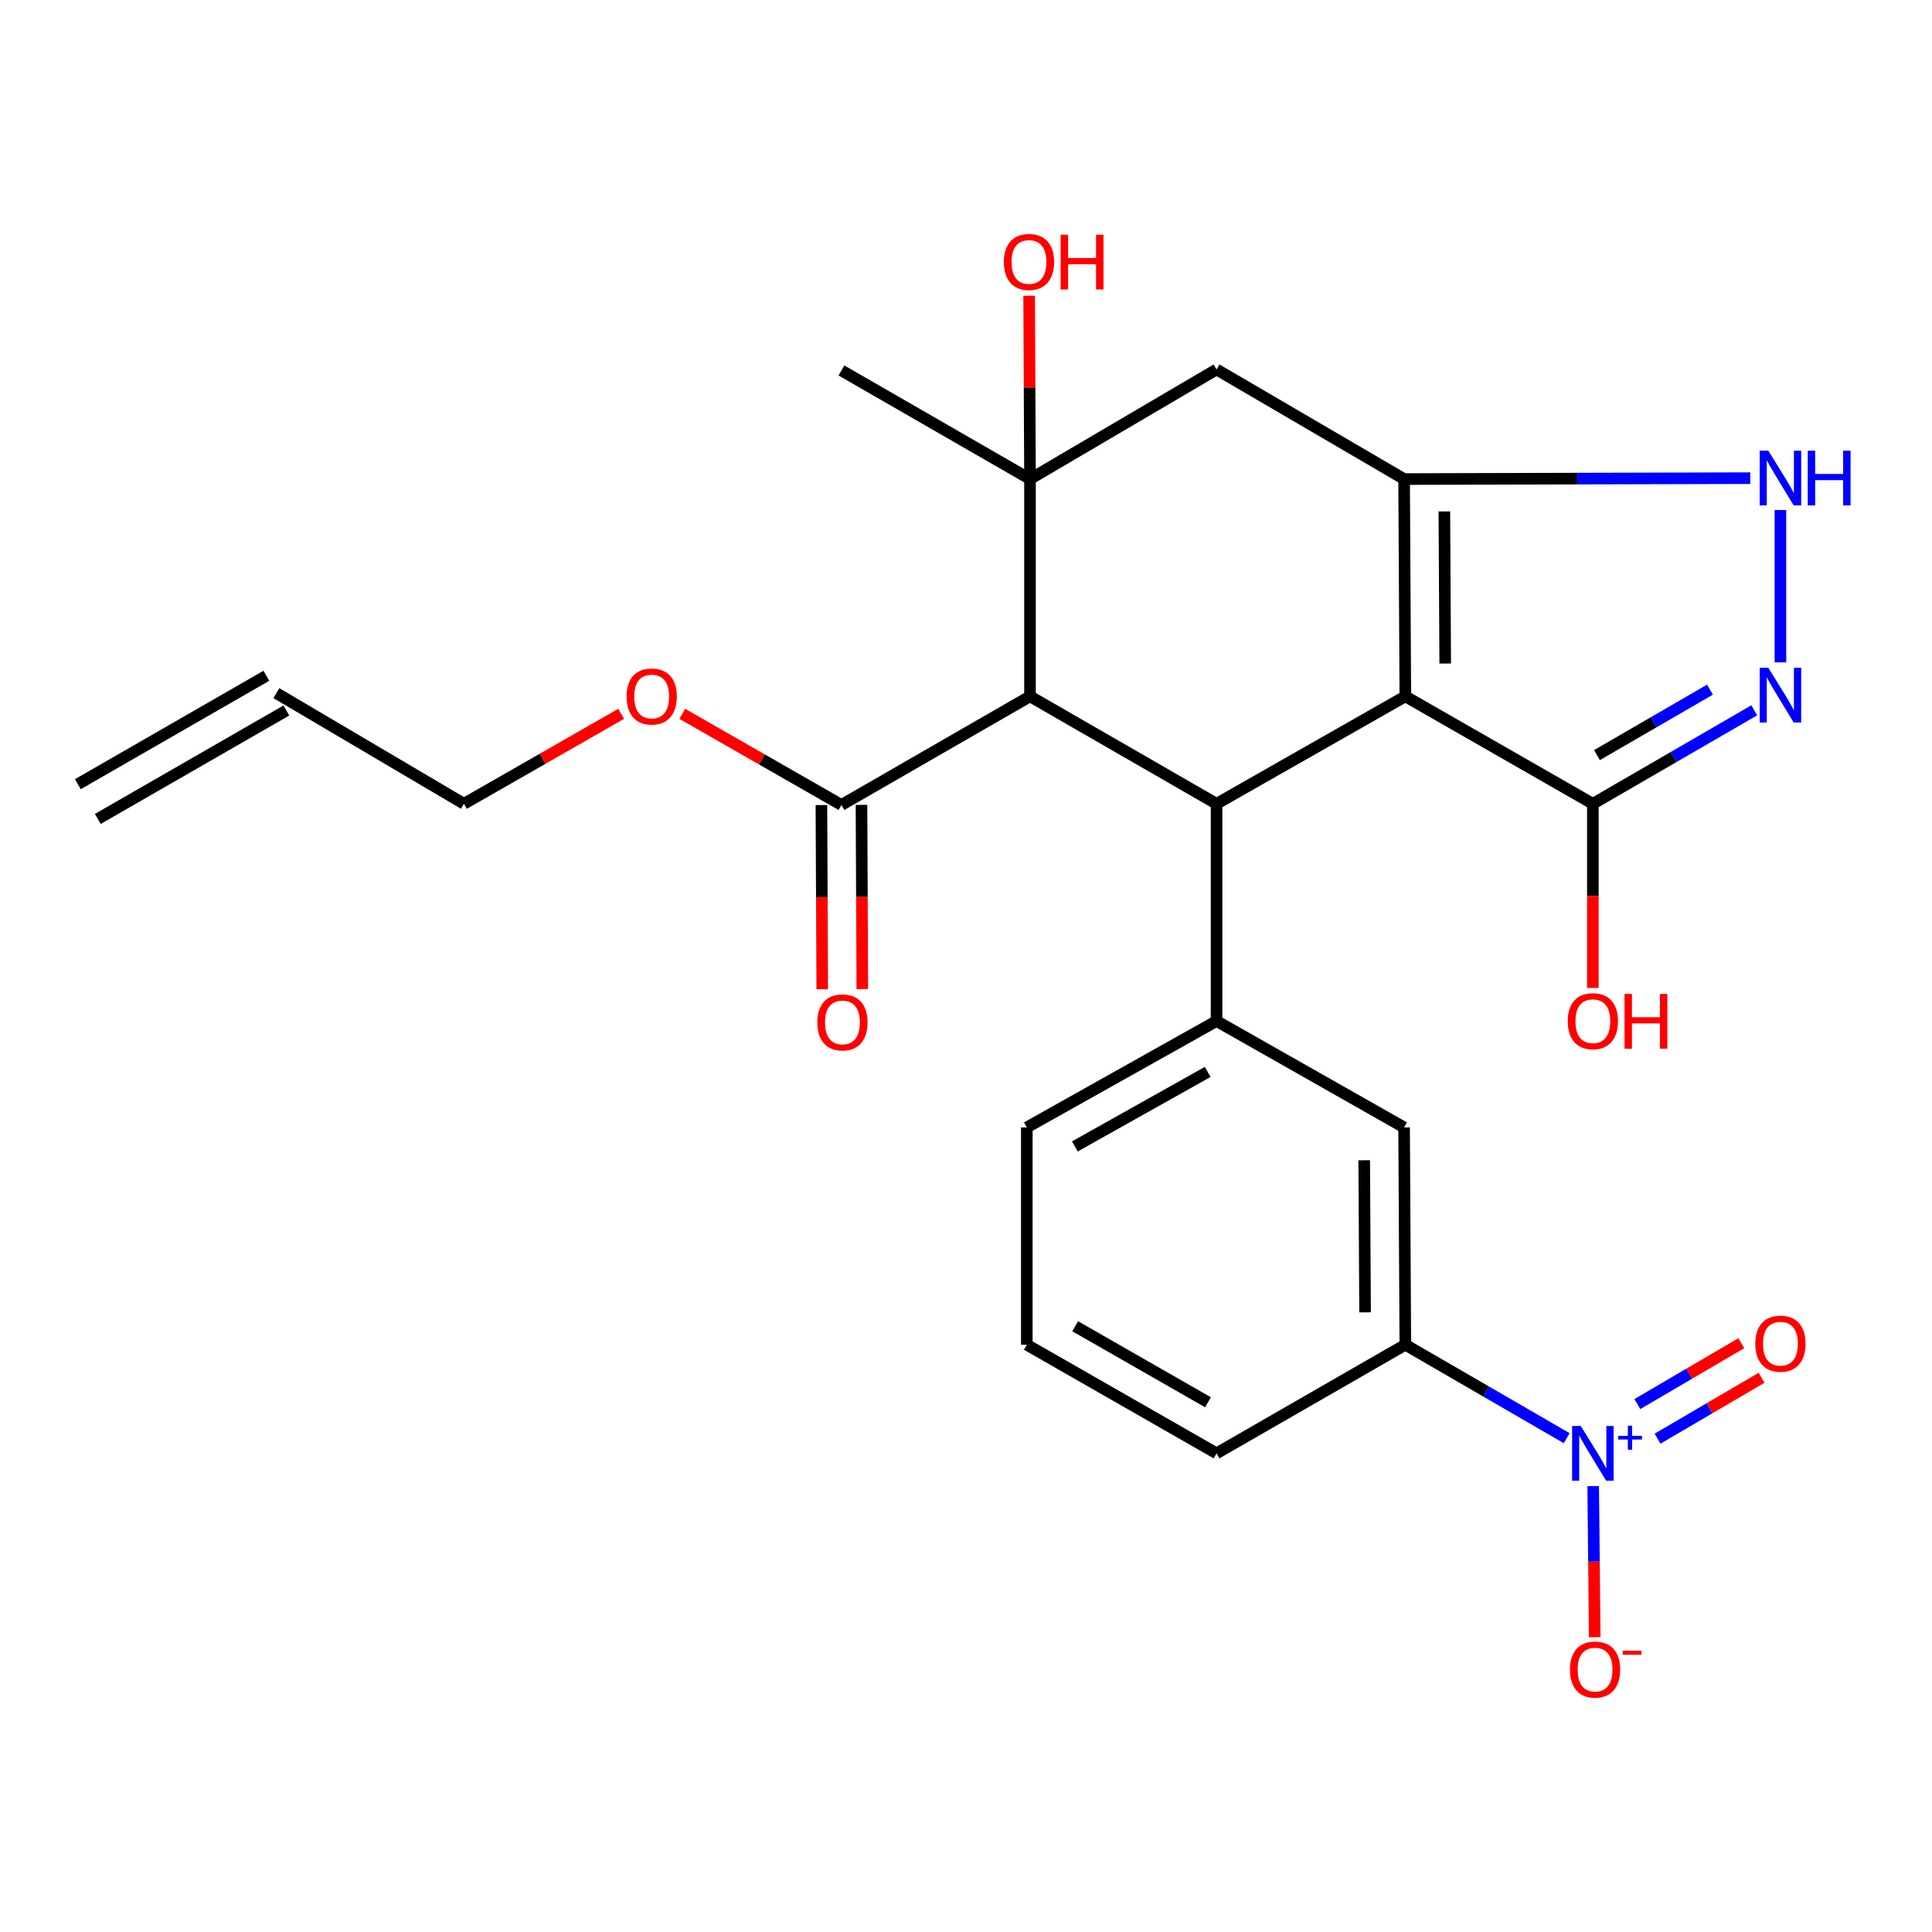 <?xml version='1.0' encoding='iso-8859-1'?>
<svg version='1.1' baseProfile='full'
              xmlns='http://www.w3.org/2000/svg'
                      xmlns:rdkit='http://www.rdkit.org/xml'
                      xmlns:xlink='http://www.w3.org/1999/xlink'
                  xml:space='preserve'
width='1000px' height='1000px' viewBox='0 0 1000 1000'>
<!-- END OF HEADER -->
<rect style='opacity:1.0;fill:#FFFFFF;stroke:none' width='1000' height='1000' x='0' y='0'> </rect>
<path class='bond-0' d='M 727.395,360.425 L 726.761,247.967' style='fill:none;fill-rule:evenodd;stroke:#000000;stroke-width:6px;stroke-linecap:butt;stroke-linejoin:miter;stroke-opacity:1' />
<path class='bond-0' d='M 748.04,343.44 L 747.596,264.719' style='fill:none;fill-rule:evenodd;stroke:#000000;stroke-width:6px;stroke-linecap:butt;stroke-linejoin:miter;stroke-opacity:1' />
<path class='bond-1' d='M 727.395,360.425 L 629.685,416.044' style='fill:none;fill-rule:evenodd;stroke:#000000;stroke-width:6px;stroke-linecap:butt;stroke-linejoin:miter;stroke-opacity:1' />
<path class='bond-7' d='M 727.395,360.425 L 824.459,416.044' style='fill:none;fill-rule:evenodd;stroke:#000000;stroke-width:6px;stroke-linecap:butt;stroke-linejoin:miter;stroke-opacity:1' />
<path class='bond-6' d='M 726.761,247.967 L 816.349,247.728' style='fill:none;fill-rule:evenodd;stroke:#000000;stroke-width:6px;stroke-linecap:butt;stroke-linejoin:miter;stroke-opacity:1' />
<path class='bond-6' d='M 816.349,247.728 L 905.937,247.49' style='fill:none;fill-rule:evenodd;stroke:#0000FF;stroke-width:6px;stroke-linecap:butt;stroke-linejoin:miter;stroke-opacity:1' />
<path class='bond-8' d='M 726.761,247.967 L 629.685,191.231' style='fill:none;fill-rule:evenodd;stroke:#000000;stroke-width:6px;stroke-linecap:butt;stroke-linejoin:miter;stroke-opacity:1' />
<path class='bond-2' d='M 629.685,416.044 L 533.128,360.425' style='fill:none;fill-rule:evenodd;stroke:#000000;stroke-width:6px;stroke-linecap:butt;stroke-linejoin:miter;stroke-opacity:1' />
<path class='bond-9' d='M 629.685,416.044 L 629.685,528.479' style='fill:none;fill-rule:evenodd;stroke:#000000;stroke-width:6px;stroke-linecap:butt;stroke-linejoin:miter;stroke-opacity:1' />
<path class='bond-3' d='M 533.128,360.425 L 533.128,247.967' style='fill:none;fill-rule:evenodd;stroke:#000000;stroke-width:6px;stroke-linecap:butt;stroke-linejoin:miter;stroke-opacity:1' />
<path class='bond-10' d='M 533.128,360.425 L 435.533,416.643' style='fill:none;fill-rule:evenodd;stroke:#000000;stroke-width:6px;stroke-linecap:butt;stroke-linejoin:miter;stroke-opacity:1' />
<path class='bond-16' d='M 533.128,247.967 L 532.904,200.523' style='fill:none;fill-rule:evenodd;stroke:#000000;stroke-width:6px;stroke-linecap:butt;stroke-linejoin:miter;stroke-opacity:1' />
<path class='bond-16' d='M 532.904,200.523 L 532.68,153.08' style='fill:none;fill-rule:evenodd;stroke:#FF0000;stroke-width:6px;stroke-linecap:butt;stroke-linejoin:miter;stroke-opacity:1' />
<path class='bond-21' d='M 533.128,247.967 L 435.533,191.749' style='fill:none;fill-rule:evenodd;stroke:#000000;stroke-width:6px;stroke-linecap:butt;stroke-linejoin:miter;stroke-opacity:1' />
<path class='bond-26' d='M 533.128,247.967 L 629.685,191.231' style='fill:none;fill-rule:evenodd;stroke:#000000;stroke-width:6px;stroke-linecap:butt;stroke-linejoin:miter;stroke-opacity:1' />
<path class='bond-4' d='M 810.915,744.399 L 769.155,720.213' style='fill:none;fill-rule:evenodd;stroke:#0000FF;stroke-width:6px;stroke-linecap:butt;stroke-linejoin:miter;stroke-opacity:1' />
<path class='bond-4' d='M 769.155,720.213 L 727.395,696.026' style='fill:none;fill-rule:evenodd;stroke:#000000;stroke-width:6px;stroke-linecap:butt;stroke-linejoin:miter;stroke-opacity:1' />
<path class='bond-13' d='M 824.632,769.2 L 825.031,808.3' style='fill:none;fill-rule:evenodd;stroke:#0000FF;stroke-width:6px;stroke-linecap:butt;stroke-linejoin:miter;stroke-opacity:1' />
<path class='bond-13' d='M 825.031,808.3 L 825.43,847.399' style='fill:none;fill-rule:evenodd;stroke:#FF0000;stroke-width:6px;stroke-linecap:butt;stroke-linejoin:miter;stroke-opacity:1' />
<path class='bond-14' d='M 857.956,744.65 L 884.874,728.891' style='fill:none;fill-rule:evenodd;stroke:#0000FF;stroke-width:6px;stroke-linecap:butt;stroke-linejoin:miter;stroke-opacity:1' />
<path class='bond-14' d='M 884.874,728.891 L 911.792,713.131' style='fill:none;fill-rule:evenodd;stroke:#FF0000;stroke-width:6px;stroke-linecap:butt;stroke-linejoin:miter;stroke-opacity:1' />
<path class='bond-14' d='M 847.477,726.751 L 874.396,710.992' style='fill:none;fill-rule:evenodd;stroke:#0000FF;stroke-width:6px;stroke-linecap:butt;stroke-linejoin:miter;stroke-opacity:1' />
<path class='bond-14' d='M 874.396,710.992 L 901.314,695.233' style='fill:none;fill-rule:evenodd;stroke:#FF0000;stroke-width:6px;stroke-linecap:butt;stroke-linejoin:miter;stroke-opacity:1' />
<path class='bond-5' d='M 908.002,367.649 L 866.231,391.847' style='fill:none;fill-rule:evenodd;stroke:#0000FF;stroke-width:6px;stroke-linecap:butt;stroke-linejoin:miter;stroke-opacity:1' />
<path class='bond-5' d='M 866.231,391.847 L 824.459,416.044' style='fill:none;fill-rule:evenodd;stroke:#000000;stroke-width:6px;stroke-linecap:butt;stroke-linejoin:miter;stroke-opacity:1' />
<path class='bond-5' d='M 885.074,356.962 L 855.835,373.9' style='fill:none;fill-rule:evenodd;stroke:#0000FF;stroke-width:6px;stroke-linecap:butt;stroke-linejoin:miter;stroke-opacity:1' />
<path class='bond-5' d='M 855.835,373.9 L 826.595,390.838' style='fill:none;fill-rule:evenodd;stroke:#000000;stroke-width:6px;stroke-linecap:butt;stroke-linejoin:miter;stroke-opacity:1' />
<path class='bond-27' d='M 921.547,342.834 L 921.547,263.993' style='fill:none;fill-rule:evenodd;stroke:#0000FF;stroke-width:6px;stroke-linecap:butt;stroke-linejoin:miter;stroke-opacity:1' />
<path class='bond-19' d='M 824.459,416.044 L 824.459,463.696' style='fill:none;fill-rule:evenodd;stroke:#000000;stroke-width:6px;stroke-linecap:butt;stroke-linejoin:miter;stroke-opacity:1' />
<path class='bond-19' d='M 824.459,463.696 L 824.459,511.348' style='fill:none;fill-rule:evenodd;stroke:#FF0000;stroke-width:6px;stroke-linecap:butt;stroke-linejoin:miter;stroke-opacity:1' />
<path class='bond-12' d='M 629.685,528.479 L 726.761,583.556' style='fill:none;fill-rule:evenodd;stroke:#000000;stroke-width:6px;stroke-linecap:butt;stroke-linejoin:miter;stroke-opacity:1' />
<path class='bond-22' d='M 629.685,528.479 L 531.468,583.556' style='fill:none;fill-rule:evenodd;stroke:#000000;stroke-width:6px;stroke-linecap:butt;stroke-linejoin:miter;stroke-opacity:1' />
<path class='bond-22' d='M 625.097,554.831 L 556.345,593.385' style='fill:none;fill-rule:evenodd;stroke:#000000;stroke-width:6px;stroke-linecap:butt;stroke-linejoin:miter;stroke-opacity:1' />
<path class='bond-15' d='M 425.163,416.69 L 425.378,464.359' style='fill:none;fill-rule:evenodd;stroke:#000000;stroke-width:6px;stroke-linecap:butt;stroke-linejoin:miter;stroke-opacity:1' />
<path class='bond-15' d='M 425.378,464.359 L 425.593,512.028' style='fill:none;fill-rule:evenodd;stroke:#FF0000;stroke-width:6px;stroke-linecap:butt;stroke-linejoin:miter;stroke-opacity:1' />
<path class='bond-15' d='M 445.903,416.596 L 446.118,464.265' style='fill:none;fill-rule:evenodd;stroke:#000000;stroke-width:6px;stroke-linecap:butt;stroke-linejoin:miter;stroke-opacity:1' />
<path class='bond-15' d='M 446.118,464.265 L 446.333,511.934' style='fill:none;fill-rule:evenodd;stroke:#FF0000;stroke-width:6px;stroke-linecap:butt;stroke-linejoin:miter;stroke-opacity:1' />
<path class='bond-20' d='M 435.533,416.643 L 394.339,393.064' style='fill:none;fill-rule:evenodd;stroke:#000000;stroke-width:6px;stroke-linecap:butt;stroke-linejoin:miter;stroke-opacity:1' />
<path class='bond-20' d='M 394.339,393.064 L 353.146,369.486' style='fill:none;fill-rule:evenodd;stroke:#FF0000;stroke-width:6px;stroke-linecap:butt;stroke-linejoin:miter;stroke-opacity:1' />
<path class='bond-11' d='M 727.395,696.026 L 726.761,583.556' style='fill:none;fill-rule:evenodd;stroke:#000000;stroke-width:6px;stroke-linecap:butt;stroke-linejoin:miter;stroke-opacity:1' />
<path class='bond-11' d='M 706.56,679.272 L 706.116,600.544' style='fill:none;fill-rule:evenodd;stroke:#000000;stroke-width:6px;stroke-linecap:butt;stroke-linejoin:miter;stroke-opacity:1' />
<path class='bond-28' d='M 727.395,696.026 L 629.685,752.244' style='fill:none;fill-rule:evenodd;stroke:#000000;stroke-width:6px;stroke-linecap:butt;stroke-linejoin:miter;stroke-opacity:1' />
<path class='bond-17' d='M 143.049,358.766 L 240.125,416.044' style='fill:none;fill-rule:evenodd;stroke:#000000;stroke-width:6px;stroke-linecap:butt;stroke-linejoin:miter;stroke-opacity:1' />
<path class='bond-18' d='M 137.879,349.777 L 40.285,405.902' style='fill:none;fill-rule:evenodd;stroke:#000000;stroke-width:6px;stroke-linecap:butt;stroke-linejoin:miter;stroke-opacity:1' />
<path class='bond-18' d='M 148.219,367.756 L 50.624,423.881' style='fill:none;fill-rule:evenodd;stroke:#000000;stroke-width:6px;stroke-linecap:butt;stroke-linejoin:miter;stroke-opacity:1' />
<path class='bond-25' d='M 321.517,369.467 L 280.821,392.755' style='fill:none;fill-rule:evenodd;stroke:#FF0000;stroke-width:6px;stroke-linecap:butt;stroke-linejoin:miter;stroke-opacity:1' />
<path class='bond-25' d='M 280.821,392.755 L 240.125,416.044' style='fill:none;fill-rule:evenodd;stroke:#000000;stroke-width:6px;stroke-linecap:butt;stroke-linejoin:miter;stroke-opacity:1' />
<path class='bond-24' d='M 531.468,583.556 L 531.468,696.026' style='fill:none;fill-rule:evenodd;stroke:#000000;stroke-width:6px;stroke-linecap:butt;stroke-linejoin:miter;stroke-opacity:1' />
<path class='bond-23' d='M 629.685,752.244 L 531.468,696.026' style='fill:none;fill-rule:evenodd;stroke:#000000;stroke-width:6px;stroke-linecap:butt;stroke-linejoin:miter;stroke-opacity:1' />
<path class='bond-23' d='M 625.256,725.811 L 556.504,686.459' style='fill:none;fill-rule:evenodd;stroke:#000000;stroke-width:6px;stroke-linecap:butt;stroke-linejoin:miter;stroke-opacity:1' />
<path  class='atom-5' d='M 818.199 738.084
L 827.479 753.084
Q 828.399 754.564, 829.879 757.244
Q 831.359 759.924, 831.439 760.084
L 831.439 738.084
L 835.199 738.084
L 835.199 766.404
L 831.319 766.404
L 821.359 750.004
Q 820.199 748.084, 818.959 745.884
Q 817.759 743.684, 817.399 743.004
L 817.399 766.404
L 813.719 766.404
L 813.719 738.084
L 818.199 738.084
' fill='#0000FF'/>
<path  class='atom-5' d='M 837.575 743.189
L 842.565 743.189
L 842.565 737.935
L 844.783 737.935
L 844.783 743.189
L 849.904 743.189
L 849.904 745.089
L 844.783 745.089
L 844.783 750.369
L 842.565 750.369
L 842.565 745.089
L 837.575 745.089
L 837.575 743.189
' fill='#0000FF'/>
<path  class='atom-6' d='M 915.287 345.643
L 924.567 360.643
Q 925.487 362.123, 926.967 364.803
Q 928.447 367.483, 928.527 367.643
L 928.527 345.643
L 932.287 345.643
L 932.287 373.963
L 928.407 373.963
L 918.447 357.563
Q 917.287 355.643, 916.047 353.443
Q 914.847 351.243, 914.487 350.563
L 914.487 373.963
L 910.807 373.963
L 910.807 345.643
L 915.287 345.643
' fill='#0000FF'/>
<path  class='atom-7' d='M 915.287 233.288
L 924.567 248.288
Q 925.487 249.768, 926.967 252.448
Q 928.447 255.128, 928.527 255.288
L 928.527 233.288
L 932.287 233.288
L 932.287 261.608
L 928.407 261.608
L 918.447 245.208
Q 917.287 243.288, 916.047 241.088
Q 914.847 238.888, 914.487 238.208
L 914.487 261.608
L 910.807 261.608
L 910.807 233.288
L 915.287 233.288
' fill='#0000FF'/>
<path  class='atom-7' d='M 935.687 233.288
L 939.527 233.288
L 939.527 245.328
L 954.007 245.328
L 954.007 233.288
L 957.847 233.288
L 957.847 261.608
L 954.007 261.608
L 954.007 248.528
L 939.527 248.528
L 939.527 261.608
L 935.687 261.608
L 935.687 233.288
' fill='#0000FF'/>
<path  class='atom-14' d='M 812.6 864.171
Q 812.6 857.371, 815.96 853.571
Q 819.32 849.771, 825.6 849.771
Q 831.88 849.771, 835.24 853.571
Q 838.6 857.371, 838.6 864.171
Q 838.6 871.051, 835.2 874.971
Q 831.8 878.851, 825.6 878.851
Q 819.36 878.851, 815.96 874.971
Q 812.6 871.091, 812.6 864.171
M 825.6 875.651
Q 829.92 875.651, 832.24 872.771
Q 834.6 869.851, 834.6 864.171
Q 834.6 858.611, 832.24 855.811
Q 829.92 852.971, 825.6 852.971
Q 821.28 852.971, 818.92 855.771
Q 816.6 858.571, 816.6 864.171
Q 816.6 869.891, 818.92 872.771
Q 821.28 875.651, 825.6 875.651
' fill='#FF0000'/>
<path  class='atom-14' d='M 839.92 854.394
L 849.609 854.394
L 849.609 856.506
L 839.92 856.506
L 839.92 854.394
' fill='#FF0000'/>
<path  class='atom-15' d='M 908.547 695.484
Q 908.547 688.684, 911.907 684.884
Q 915.267 681.084, 921.547 681.084
Q 927.827 681.084, 931.187 684.884
Q 934.547 688.684, 934.547 695.484
Q 934.547 702.364, 931.147 706.284
Q 927.747 710.164, 921.547 710.164
Q 915.307 710.164, 911.907 706.284
Q 908.547 702.404, 908.547 695.484
M 921.547 706.964
Q 925.867 706.964, 928.187 704.084
Q 930.547 701.164, 930.547 695.484
Q 930.547 689.924, 928.187 687.124
Q 925.867 684.284, 921.547 684.284
Q 917.227 684.284, 914.867 687.084
Q 912.547 689.884, 912.547 695.484
Q 912.547 701.204, 914.867 704.084
Q 917.227 706.964, 921.547 706.964
' fill='#FF0000'/>
<path  class='atom-16' d='M 423.04 529.193
Q 423.04 522.393, 426.4 518.593
Q 429.76 514.793, 436.04 514.793
Q 442.32 514.793, 445.68 518.593
Q 449.04 522.393, 449.04 529.193
Q 449.04 536.073, 445.64 539.993
Q 442.24 543.873, 436.04 543.873
Q 429.8 543.873, 426.4 539.993
Q 423.04 536.113, 423.04 529.193
M 436.04 540.673
Q 440.36 540.673, 442.68 537.793
Q 445.04 534.873, 445.04 529.193
Q 445.04 523.633, 442.68 520.833
Q 440.36 517.993, 436.04 517.993
Q 431.72 517.993, 429.36 520.793
Q 427.04 523.593, 427.04 529.193
Q 427.04 534.913, 429.36 537.793
Q 431.72 540.673, 436.04 540.673
' fill='#FF0000'/>
<path  class='atom-17' d='M 519.598 135.589
Q 519.598 128.789, 522.958 124.989
Q 526.318 121.189, 532.598 121.189
Q 538.878 121.189, 542.238 124.989
Q 545.598 128.789, 545.598 135.589
Q 545.598 142.469, 542.198 146.389
Q 538.798 150.269, 532.598 150.269
Q 526.358 150.269, 522.958 146.389
Q 519.598 142.509, 519.598 135.589
M 532.598 147.069
Q 536.918 147.069, 539.238 144.189
Q 541.598 141.269, 541.598 135.589
Q 541.598 130.029, 539.238 127.229
Q 536.918 124.389, 532.598 124.389
Q 528.278 124.389, 525.918 127.189
Q 523.598 129.989, 523.598 135.589
Q 523.598 141.309, 525.918 144.189
Q 528.278 147.069, 532.598 147.069
' fill='#FF0000'/>
<path  class='atom-17' d='M 548.998 121.509
L 552.838 121.509
L 552.838 133.549
L 567.318 133.549
L 567.318 121.509
L 571.158 121.509
L 571.158 149.829
L 567.318 149.829
L 567.318 136.749
L 552.838 136.749
L 552.838 149.829
L 548.998 149.829
L 548.998 121.509
' fill='#FF0000'/>
<path  class='atom-20' d='M 811.459 528.559
Q 811.459 521.759, 814.819 517.959
Q 818.179 514.159, 824.459 514.159
Q 830.739 514.159, 834.099 517.959
Q 837.459 521.759, 837.459 528.559
Q 837.459 535.439, 834.059 539.359
Q 830.659 543.239, 824.459 543.239
Q 818.219 543.239, 814.819 539.359
Q 811.459 535.479, 811.459 528.559
M 824.459 540.039
Q 828.779 540.039, 831.099 537.159
Q 833.459 534.239, 833.459 528.559
Q 833.459 522.999, 831.099 520.199
Q 828.779 517.359, 824.459 517.359
Q 820.139 517.359, 817.779 520.159
Q 815.459 522.959, 815.459 528.559
Q 815.459 534.279, 817.779 537.159
Q 820.139 540.039, 824.459 540.039
' fill='#FF0000'/>
<path  class='atom-20' d='M 840.859 514.479
L 844.699 514.479
L 844.699 526.519
L 859.179 526.519
L 859.179 514.479
L 863.019 514.479
L 863.019 542.799
L 859.179 542.799
L 859.179 529.719
L 844.699 529.719
L 844.699 542.799
L 840.859 542.799
L 840.859 514.479
' fill='#FF0000'/>
<path  class='atom-21' d='M 324.316 360.505
Q 324.316 353.705, 327.676 349.905
Q 331.036 346.105, 337.316 346.105
Q 343.596 346.105, 346.956 349.905
Q 350.316 353.705, 350.316 360.505
Q 350.316 367.385, 346.916 371.305
Q 343.516 375.185, 337.316 375.185
Q 331.076 375.185, 327.676 371.305
Q 324.316 367.425, 324.316 360.505
M 337.316 371.985
Q 341.636 371.985, 343.956 369.105
Q 346.316 366.185, 346.316 360.505
Q 346.316 354.945, 343.956 352.145
Q 341.636 349.305, 337.316 349.305
Q 332.996 349.305, 330.636 352.105
Q 328.316 354.905, 328.316 360.505
Q 328.316 366.225, 330.636 369.105
Q 332.996 371.985, 337.316 371.985
' fill='#FF0000'/>
</svg>
